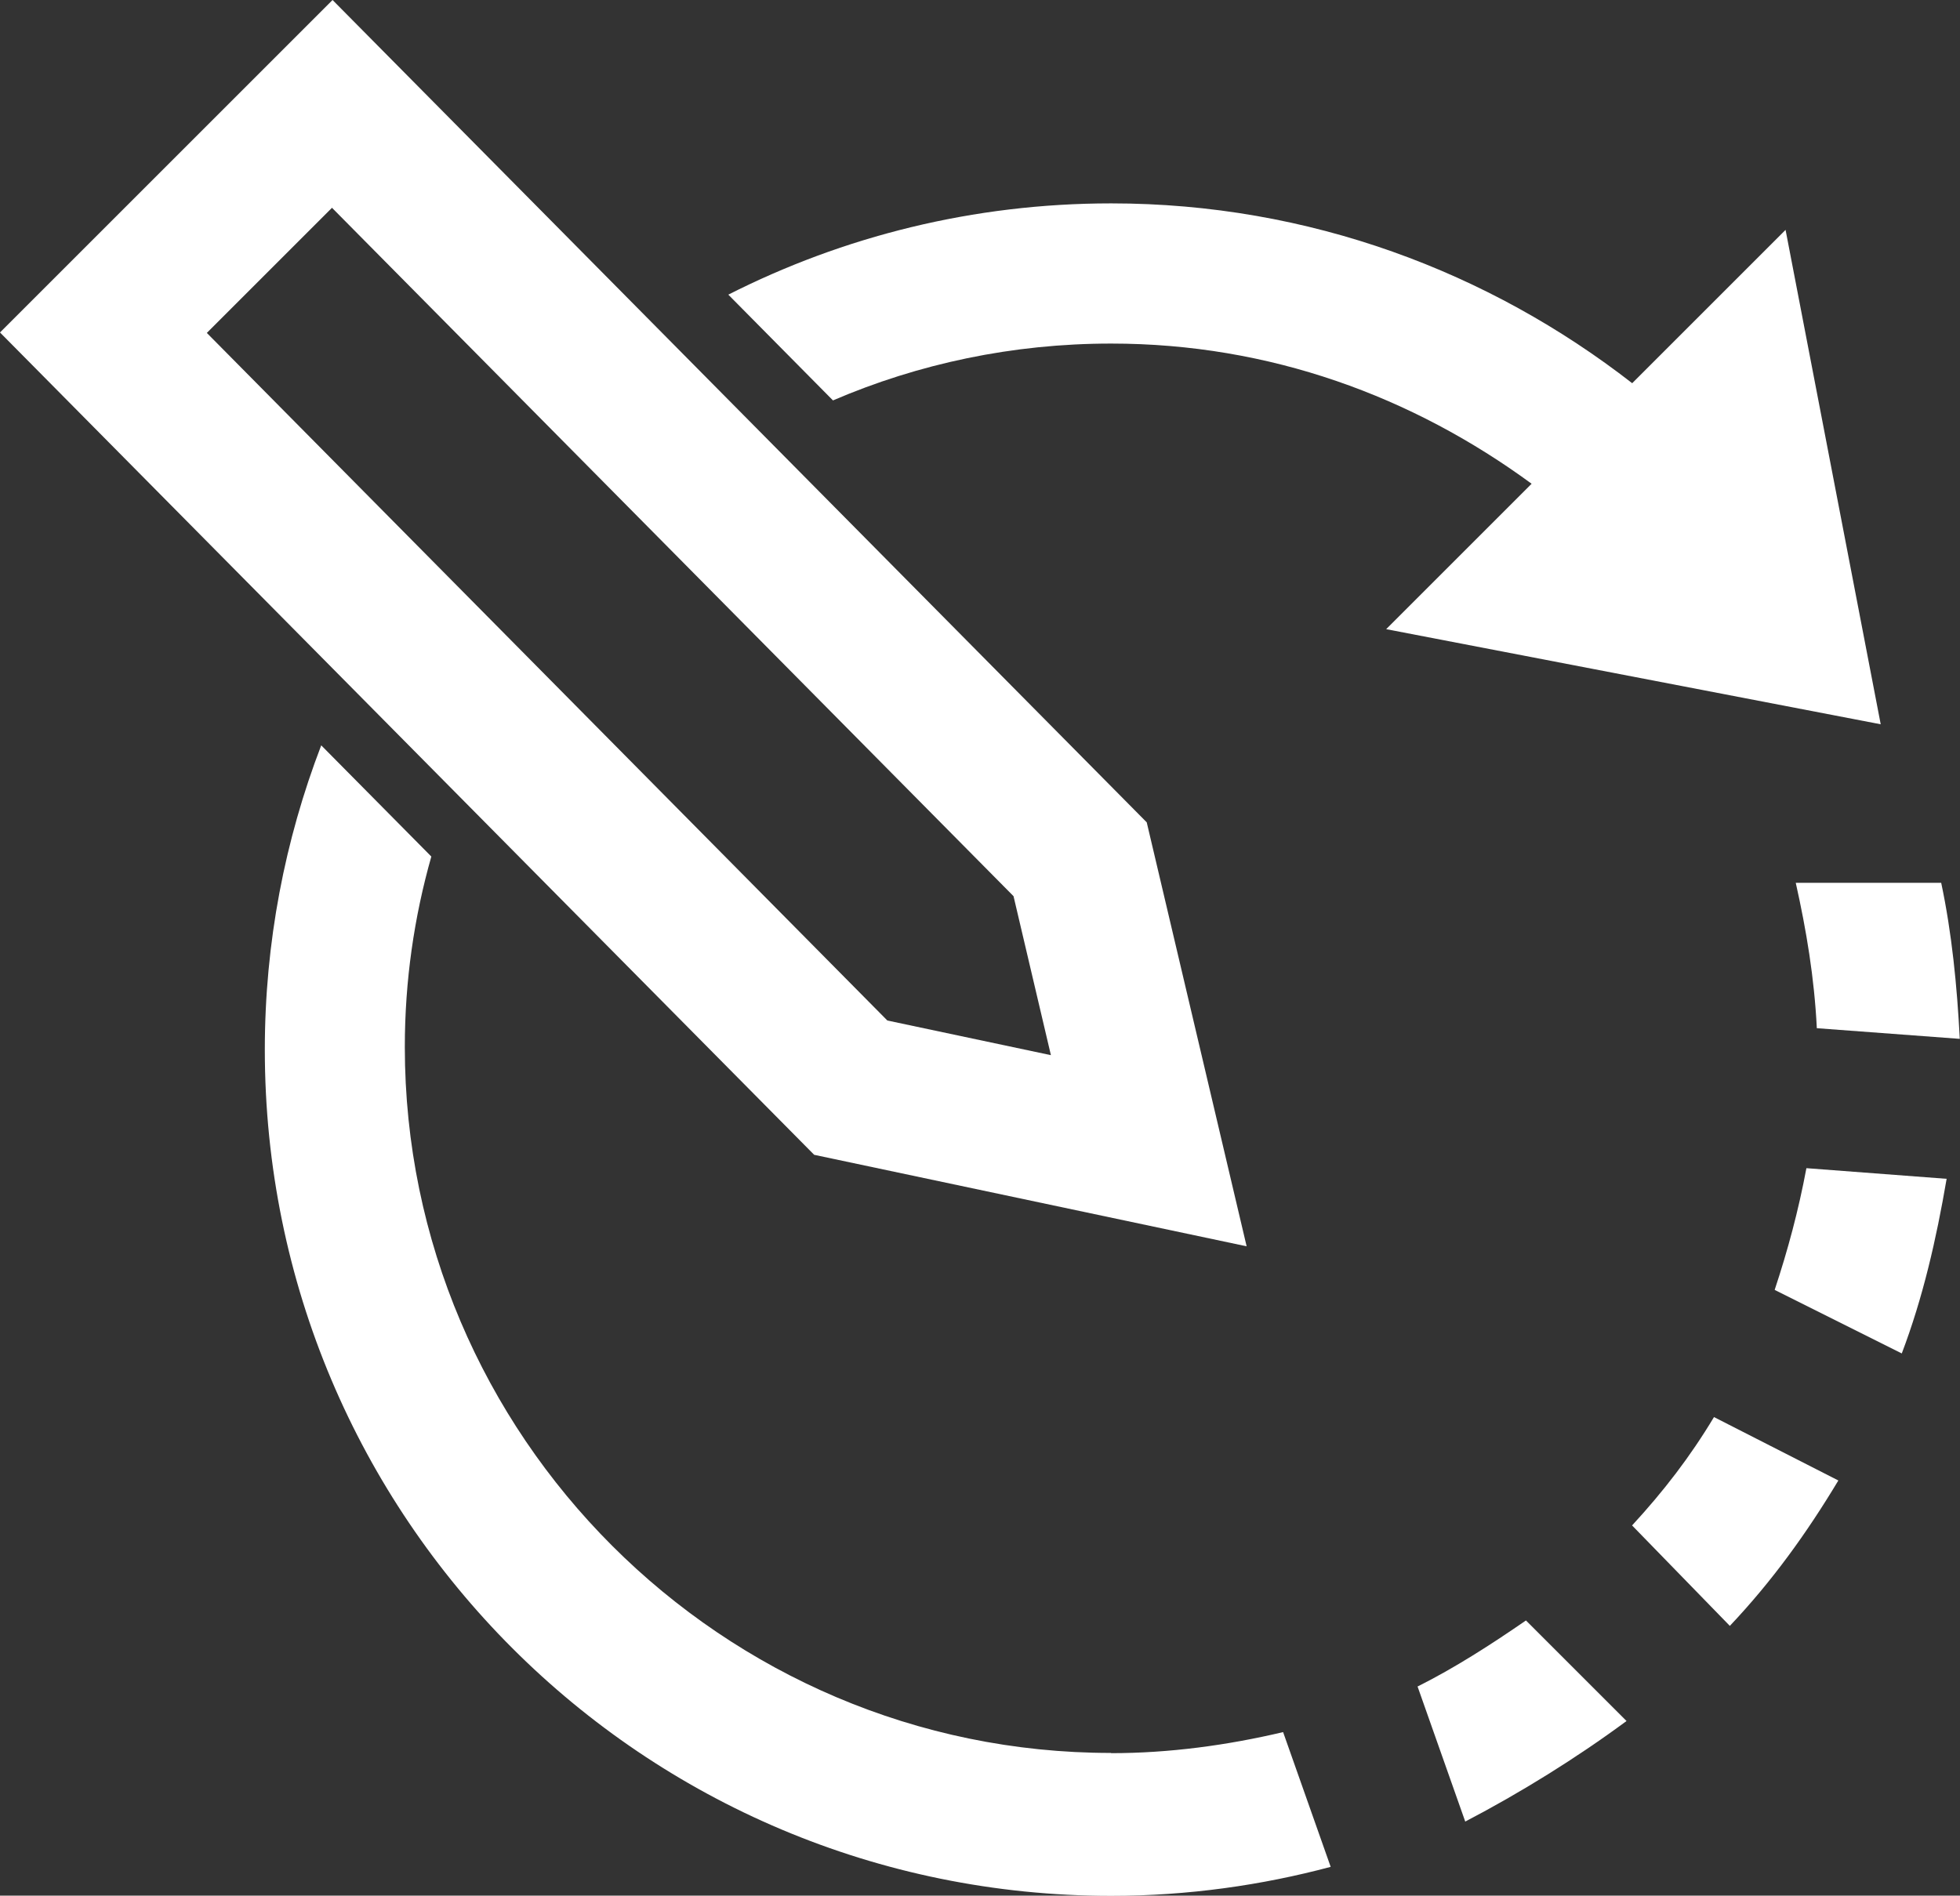 <svg xmlns="http://www.w3.org/2000/svg" id="Capa_1" data-name="Capa 1" viewBox="0 0 86.52 83.7"><rect x="0" y="0" width="86.52" height="83.7" fill="#333333" stroke="none"/><defs><style>      .cls-1 {        fill: #fff;      }    </style></defs><path class="cls-1" d="M55.03,55.03l-4.41-18.72L14.68,0,0,14.68,35.94,50.99l19.09,4.04ZM14.66,9.18l30.08,30.39,1.65,7.02-7.22-1.53L9.13,14.7l5.53-5.53Z"></path><path class="cls-1" d="M62.58,74.48l2.1,5.95c2.45-1.28,4.9-2.8,7.12-4.44l-4.44-4.44c-1.52,1.05-3.15,2.1-4.79,2.92Z"></path><path class="cls-1" d="M83.02,31.98l-4.2-21.83-6.77,6.77c-6.3-4.9-14.24-7.94-23-7.94-6.09,0-11.83,1.46-16.9,4.03l4.62,4.67c3.77-1.62,7.92-2.51,12.28-2.51,7.01,0,13.31,2.34,18.56,6.19l-6.42,6.42,21.83,4.2Z"></path><path class="cls-1" d="M72.04,67.35l4.32,4.44c1.87-1.98,3.39-4.09,4.79-6.42l-5.49-2.8c-1.05,1.75-2.22,3.27-3.62,4.79Z"></path><path class="cls-1" d="M78.35,56.96l5.6,2.8c.93-2.45,1.52-5.02,1.98-7.71l-6.19-.47c-.35,1.87-.82,3.62-1.4,5.37Z"></path><path class="cls-1" d="M80.21,45.4l6.3,.47c-.12-2.34-.35-4.67-.82-6.89h-6.42c.47,2.1,.82,4.2,.93,6.42Z"></path><path class="cls-1" d="M49.04,77.4c-17.16,0-31.17-14.01-31.17-31.17,0-2.92,.41-5.73,1.17-8.41l-4.86-4.91c-1.6,4.17-2.49,8.7-2.49,13.44,0,20.67,16.7,37.36,37.36,37.36,3.39,0,6.66-.47,9.69-1.28l-2.1-5.95c-2.45,.58-5.02,.93-7.59,.93Z"></path></svg>